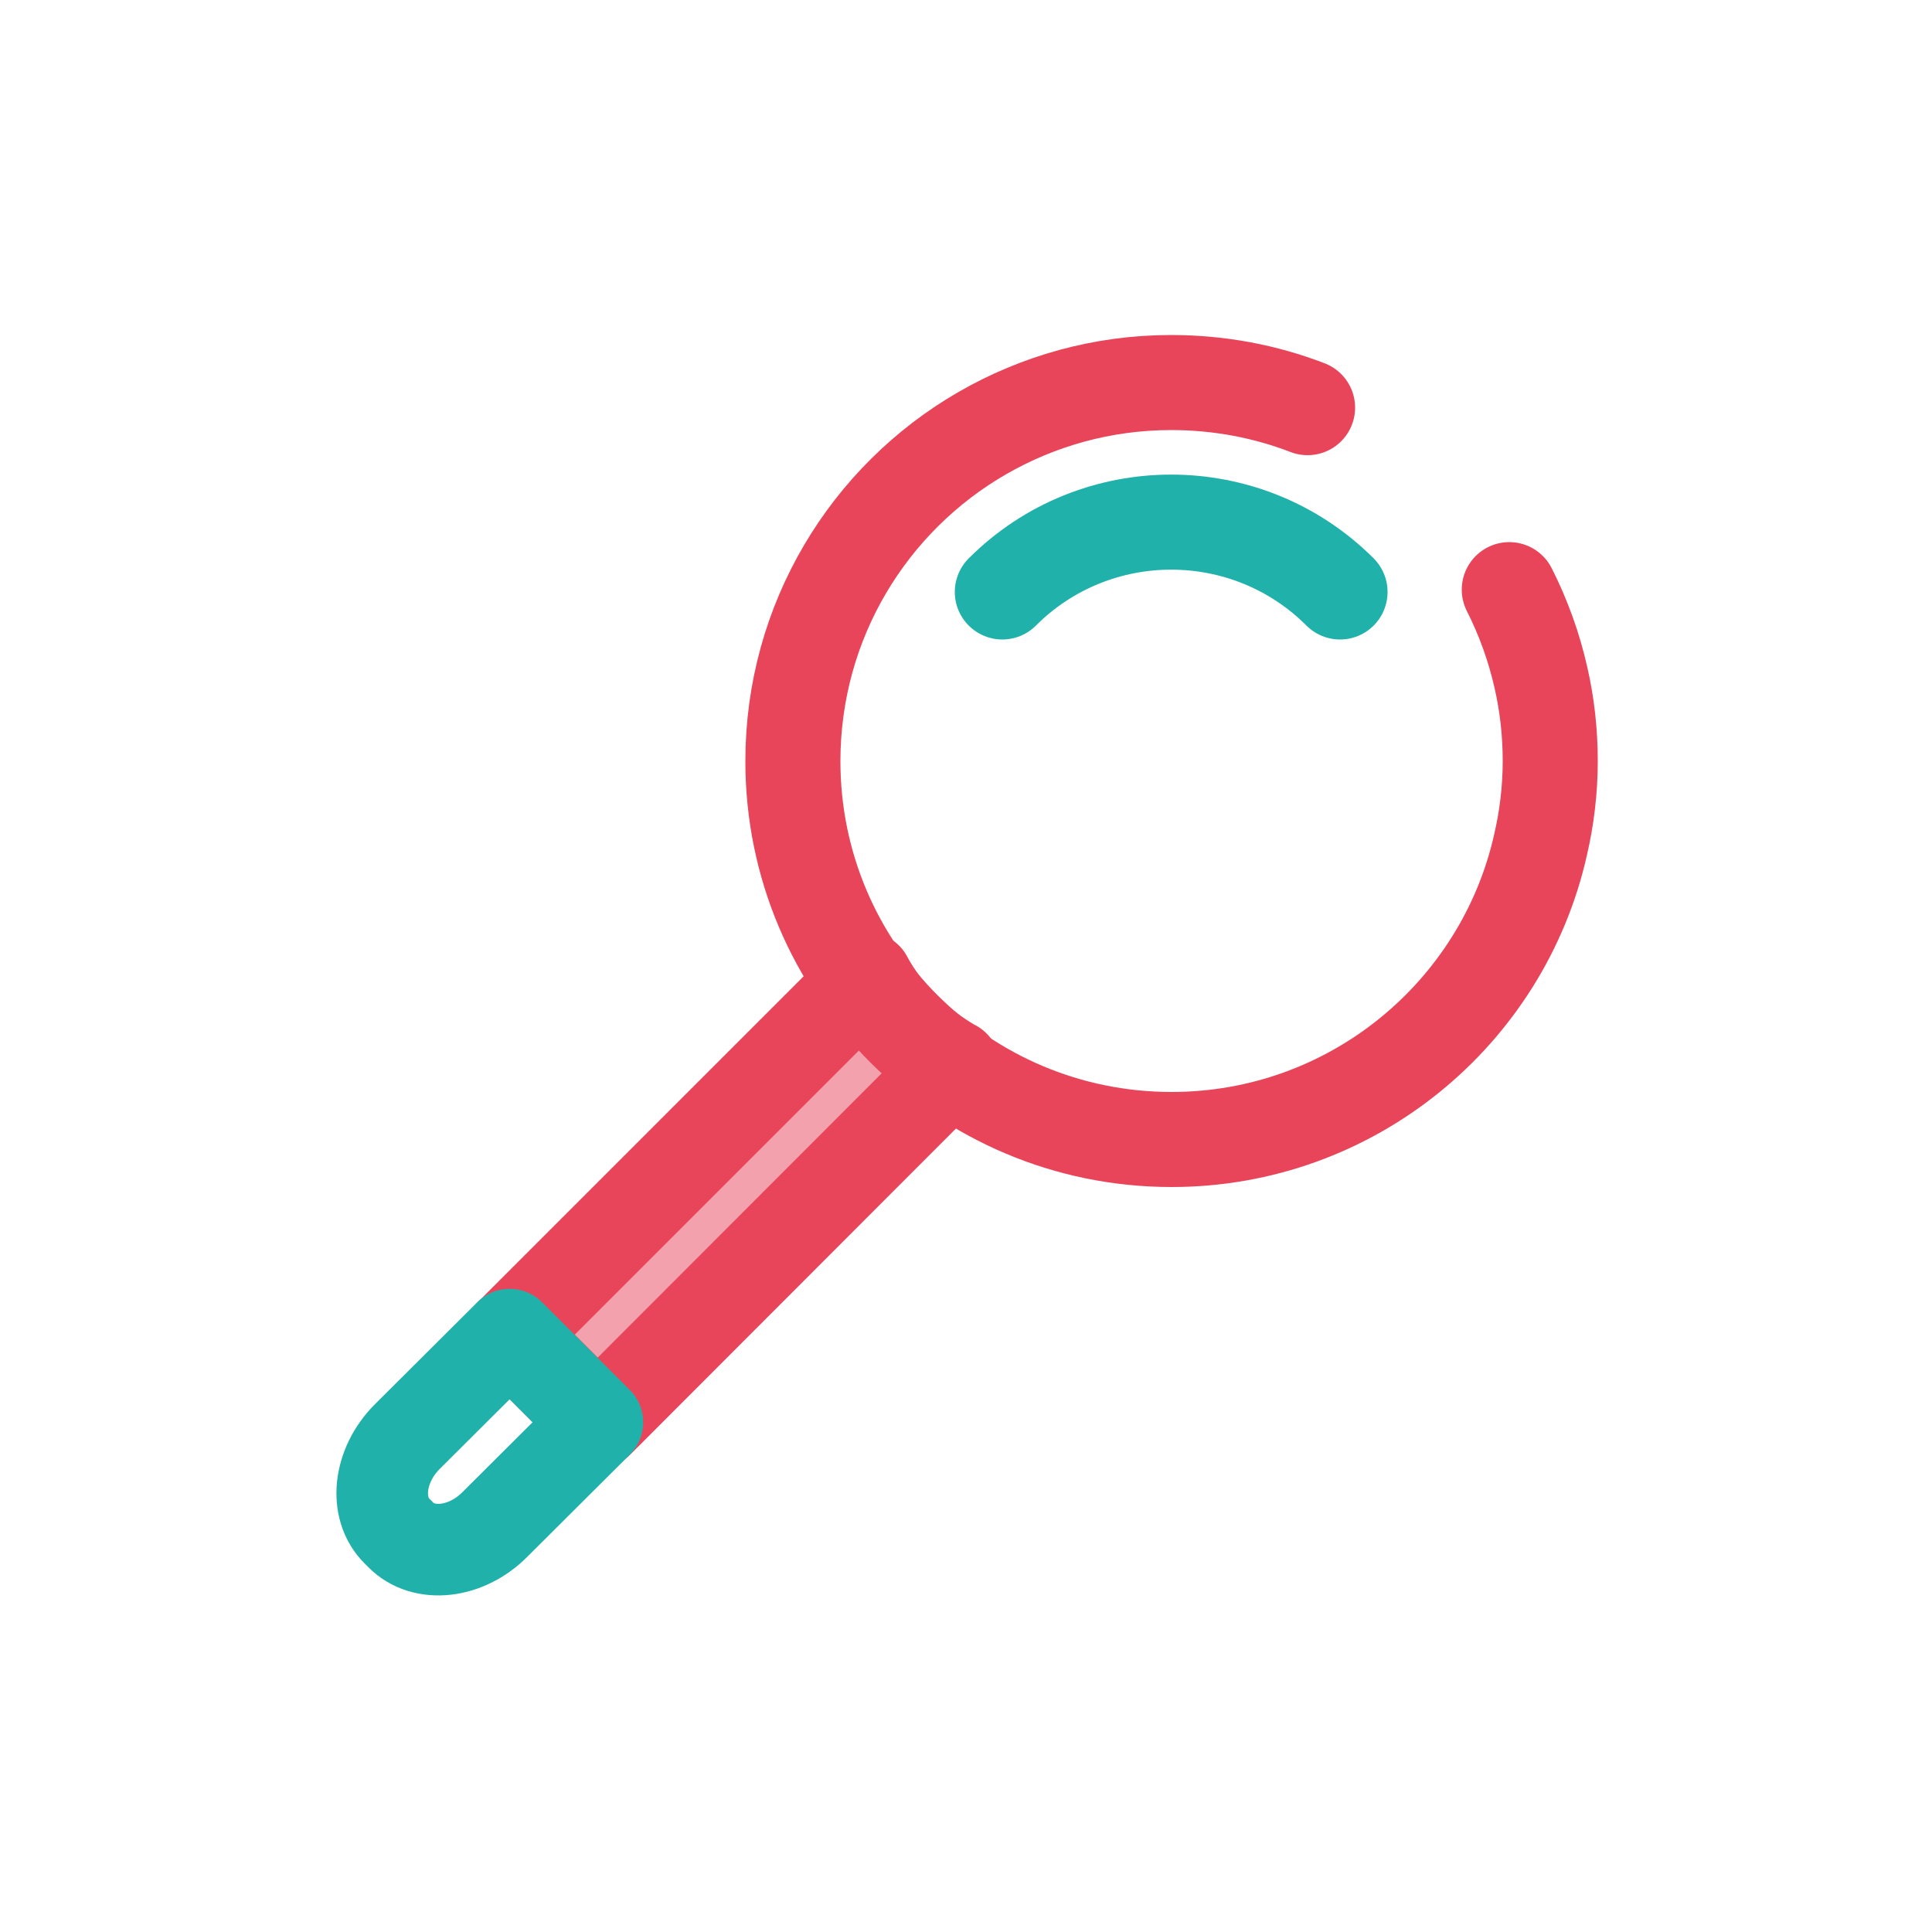<?xml version="1.0" encoding="UTF-8"?>
<svg id="b" data-name="Palette" xmlns="http://www.w3.org/2000/svg" viewBox="0 0 50 50">
  <defs>
    <style>
      .f {
        fill: rgba(232, 69, 90, .5);
      }

      .f, .g, .h, .i {
        stroke-linecap: round;
        stroke-linejoin: round;
      }

      .f, .h {
        stroke-width: 2.37px;
      }

      .f, .i {
        stroke: #e8455a;
      }

      .g, .h {
        stroke: #20b2aa;
      }

      .g, .h, .i {
        fill: none;
      }

      .g, .i {
        stroke-width: 2.46px;
      }
    </style>
  </defs>
  <path class="i" d="M33.84,10.55c-1.09-.42-2.28-.65-3.53-.65-1.78,0-3.45.48-4.89,1.31-2.93,1.69-4.9,4.86-4.9,8.49,0,5.41,4.39,9.79,9.8,9.79,4.66,0,8.57-3.26,9.55-7.63.16-.69.25-1.42.25-2.16s-.08-1.46-.24-2.16c-.18-.8-.46-1.57-.82-2.28"/>
  <path class="f" d="M24.69,27.58l-9.22,9.23-2.27-2.27,9.23-9.23c.25.47.58.9.98,1.3.39.39.82.71,1.29.98Z"/>
  <path class="g" d="M25.94,15.32c2.41-2.41,6.33-2.41,8.74,0"/>
  <path class="h" d="M15.46,36.81l-2.66,2.65c-.74.74-1.83.86-2.42.27l-.11-.11c-.59-.59-.48-1.68.26-2.43l2.66-2.65,2.27,2.27Z"/>
</svg>